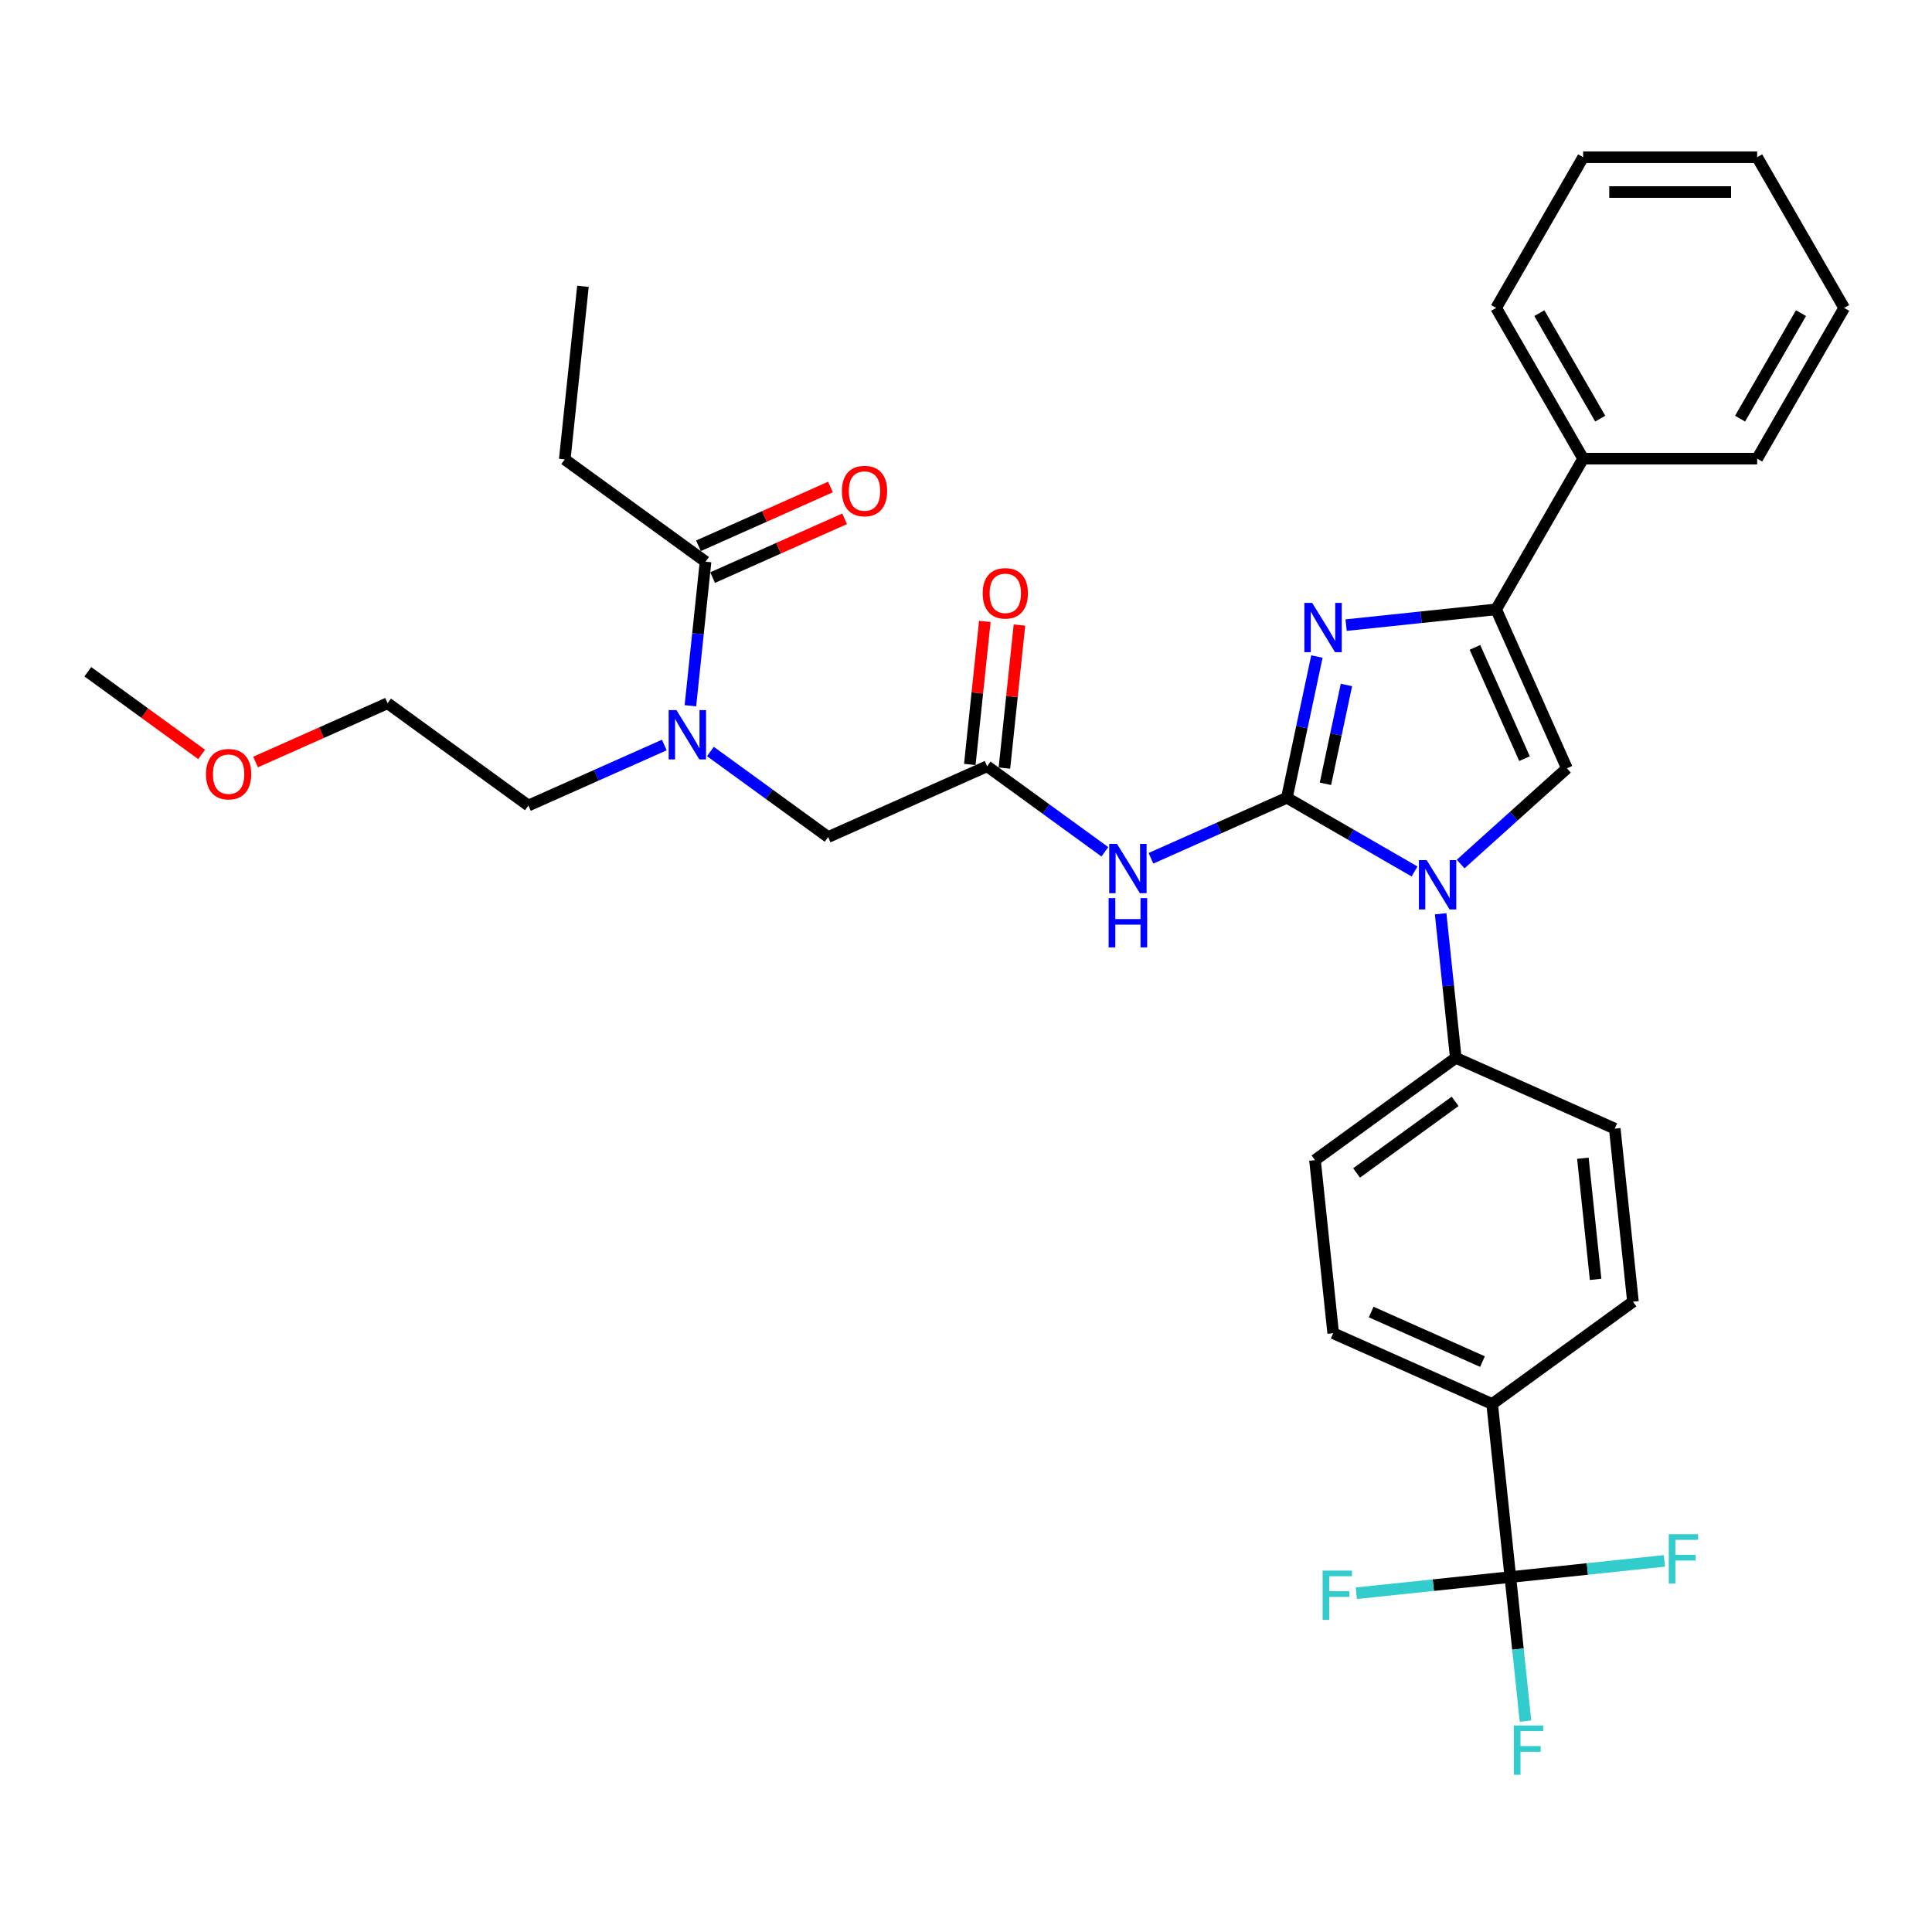 <?xml version='1.0' encoding='iso-8859-1'?>
<svg version='1.1' baseProfile='full'
              xmlns='http://www.w3.org/2000/svg'
                      xmlns:rdkit='http://www.rdkit.org/xml'
                      xmlns:xlink='http://www.w3.org/1999/xlink'
                  xml:space='preserve'
width='1000px' height='1000px' viewBox='0 0 1000 1000'>
<!-- END OF HEADER -->
<rect style='opacity:1.0;fill:#FFFFFF;stroke:none' width='1000' height='1000' x='0' y='0'> </rect>
<path class='bond-0' d='M 367.697,388.972 L 398.17,411.111' style='fill:none;fill-rule:evenodd;stroke:#0000FF;stroke-width:6px;stroke-linecap:butt;stroke-linejoin:miter;stroke-opacity:1' />
<path class='bond-0' d='M 398.17,411.111 L 428.643,433.251' style='fill:none;fill-rule:evenodd;stroke:#000000;stroke-width:6px;stroke-linecap:butt;stroke-linejoin:miter;stroke-opacity:1' />
<path class='bond-1' d='M 357.349,365.301 L 361.268,328.013' style='fill:none;fill-rule:evenodd;stroke:#0000FF;stroke-width:6px;stroke-linecap:butt;stroke-linejoin:miter;stroke-opacity:1' />
<path class='bond-1' d='M 361.268,328.013 L 365.187,290.726' style='fill:none;fill-rule:evenodd;stroke:#000000;stroke-width:6px;stroke-linecap:butt;stroke-linejoin:miter;stroke-opacity:1' />
<path class='bond-2' d='M 343.846,385.617 L 308.665,401.28' style='fill:none;fill-rule:evenodd;stroke:#0000FF;stroke-width:6px;stroke-linecap:butt;stroke-linejoin:miter;stroke-opacity:1' />
<path class='bond-2' d='M 308.665,401.28 L 273.485,416.944' style='fill:none;fill-rule:evenodd;stroke:#000000;stroke-width:6px;stroke-linecap:butt;stroke-linejoin:miter;stroke-opacity:1' />
<path class='bond-3' d='M 292.315,237.782 L 301.731,148.201' style='fill:none;fill-rule:evenodd;stroke:#000000;stroke-width:6px;stroke-linecap:butt;stroke-linejoin:miter;stroke-opacity:1' />
<path class='bond-4' d='M 292.315,237.782 L 365.187,290.726' style='fill:none;fill-rule:evenodd;stroke:#000000;stroke-width:6px;stroke-linecap:butt;stroke-linejoin:miter;stroke-opacity:1' />
<path class='bond-5' d='M 368.851,298.955 L 403.013,283.745' style='fill:none;fill-rule:evenodd;stroke:#000000;stroke-width:6px;stroke-linecap:butt;stroke-linejoin:miter;stroke-opacity:1' />
<path class='bond-5' d='M 403.013,283.745 L 437.176,268.534' style='fill:none;fill-rule:evenodd;stroke:#FF0000;stroke-width:6px;stroke-linecap:butt;stroke-linejoin:miter;stroke-opacity:1' />
<path class='bond-5' d='M 361.523,282.497 L 395.686,267.287' style='fill:none;fill-rule:evenodd;stroke:#000000;stroke-width:6px;stroke-linecap:butt;stroke-linejoin:miter;stroke-opacity:1' />
<path class='bond-5' d='M 395.686,267.287 L 429.849,252.077' style='fill:none;fill-rule:evenodd;stroke:#FF0000;stroke-width:6px;stroke-linecap:butt;stroke-linejoin:miter;stroke-opacity:1' />
<path class='bond-6' d='M 132.288,394.42 L 166.45,379.209' style='fill:none;fill-rule:evenodd;stroke:#FF0000;stroke-width:6px;stroke-linecap:butt;stroke-linejoin:miter;stroke-opacity:1' />
<path class='bond-6' d='M 166.45,379.209 L 200.613,363.999' style='fill:none;fill-rule:evenodd;stroke:#000000;stroke-width:6px;stroke-linecap:butt;stroke-linejoin:miter;stroke-opacity:1' />
<path class='bond-7' d='M 104.365,390.492 L 74.91,369.092' style='fill:none;fill-rule:evenodd;stroke:#FF0000;stroke-width:6px;stroke-linecap:butt;stroke-linejoin:miter;stroke-opacity:1' />
<path class='bond-7' d='M 74.91,369.092 L 45.455,347.691' style='fill:none;fill-rule:evenodd;stroke:#000000;stroke-width:6px;stroke-linecap:butt;stroke-linejoin:miter;stroke-opacity:1' />
<path class='bond-8' d='M 273.485,416.944 L 200.613,363.999' style='fill:none;fill-rule:evenodd;stroke:#000000;stroke-width:6px;stroke-linecap:butt;stroke-linejoin:miter;stroke-opacity:1' />
<path class='bond-9' d='M 571.876,440.895 L 541.403,418.755' style='fill:none;fill-rule:evenodd;stroke:#0000FF;stroke-width:6px;stroke-linecap:butt;stroke-linejoin:miter;stroke-opacity:1' />
<path class='bond-9' d='M 541.403,418.755 L 510.93,396.615' style='fill:none;fill-rule:evenodd;stroke:#000000;stroke-width:6px;stroke-linecap:butt;stroke-linejoin:miter;stroke-opacity:1' />
<path class='bond-10' d='M 595.728,444.249 L 630.908,428.586' style='fill:none;fill-rule:evenodd;stroke:#0000FF;stroke-width:6px;stroke-linecap:butt;stroke-linejoin:miter;stroke-opacity:1' />
<path class='bond-10' d='M 630.908,428.586 L 666.089,412.923' style='fill:none;fill-rule:evenodd;stroke:#000000;stroke-width:6px;stroke-linecap:butt;stroke-linejoin:miter;stroke-opacity:1' />
<path class='bond-11' d='M 519.888,397.556 L 523.779,360.539' style='fill:none;fill-rule:evenodd;stroke:#000000;stroke-width:6px;stroke-linecap:butt;stroke-linejoin:miter;stroke-opacity:1' />
<path class='bond-11' d='M 523.779,360.539 L 527.669,323.522' style='fill:none;fill-rule:evenodd;stroke:#FF0000;stroke-width:6px;stroke-linecap:butt;stroke-linejoin:miter;stroke-opacity:1' />
<path class='bond-11' d='M 501.972,395.673 L 505.863,358.656' style='fill:none;fill-rule:evenodd;stroke:#000000;stroke-width:6px;stroke-linecap:butt;stroke-linejoin:miter;stroke-opacity:1' />
<path class='bond-11' d='M 505.863,358.656 L 509.753,321.639' style='fill:none;fill-rule:evenodd;stroke:#FF0000;stroke-width:6px;stroke-linecap:butt;stroke-linejoin:miter;stroke-opacity:1' />
<path class='bond-12' d='M 510.93,396.615 L 428.643,433.251' style='fill:none;fill-rule:evenodd;stroke:#000000;stroke-width:6px;stroke-linecap:butt;stroke-linejoin:miter;stroke-opacity:1' />
<path class='bond-13' d='M 732.169,451.074 L 699.129,431.999' style='fill:none;fill-rule:evenodd;stroke:#0000FF;stroke-width:6px;stroke-linecap:butt;stroke-linejoin:miter;stroke-opacity:1' />
<path class='bond-13' d='M 699.129,431.999 L 666.089,412.923' style='fill:none;fill-rule:evenodd;stroke:#000000;stroke-width:6px;stroke-linecap:butt;stroke-linejoin:miter;stroke-opacity:1' />
<path class='bond-14' d='M 756.021,447.222 L 783.527,422.455' style='fill:none;fill-rule:evenodd;stroke:#0000FF;stroke-width:6px;stroke-linecap:butt;stroke-linejoin:miter;stroke-opacity:1' />
<path class='bond-14' d='M 783.527,422.455 L 811.033,397.688' style='fill:none;fill-rule:evenodd;stroke:#000000;stroke-width:6px;stroke-linecap:butt;stroke-linejoin:miter;stroke-opacity:1' />
<path class='bond-15' d='M 745.672,472.966 L 749.592,510.253' style='fill:none;fill-rule:evenodd;stroke:#0000FF;stroke-width:6px;stroke-linecap:butt;stroke-linejoin:miter;stroke-opacity:1' />
<path class='bond-15' d='M 749.592,510.253 L 753.511,547.541' style='fill:none;fill-rule:evenodd;stroke:#000000;stroke-width:6px;stroke-linecap:butt;stroke-linejoin:miter;stroke-opacity:1' />
<path class='bond-16' d='M 666.089,412.923 L 673.858,376.373' style='fill:none;fill-rule:evenodd;stroke:#000000;stroke-width:6px;stroke-linecap:butt;stroke-linejoin:miter;stroke-opacity:1' />
<path class='bond-16' d='M 673.858,376.373 L 681.626,339.823' style='fill:none;fill-rule:evenodd;stroke:#0000FF;stroke-width:6px;stroke-linecap:butt;stroke-linejoin:miter;stroke-opacity:1' />
<path class='bond-16' d='M 686.04,405.703 L 691.479,380.118' style='fill:none;fill-rule:evenodd;stroke:#000000;stroke-width:6px;stroke-linecap:butt;stroke-linejoin:miter;stroke-opacity:1' />
<path class='bond-16' d='M 691.479,380.118 L 696.917,354.534' style='fill:none;fill-rule:evenodd;stroke:#0000FF;stroke-width:6px;stroke-linecap:butt;stroke-linejoin:miter;stroke-opacity:1' />
<path class='bond-17' d='M 696.742,323.563 L 735.569,319.482' style='fill:none;fill-rule:evenodd;stroke:#0000FF;stroke-width:6px;stroke-linecap:butt;stroke-linejoin:miter;stroke-opacity:1' />
<path class='bond-17' d='M 735.569,319.482 L 774.397,315.401' style='fill:none;fill-rule:evenodd;stroke:#000000;stroke-width:6px;stroke-linecap:butt;stroke-linejoin:miter;stroke-opacity:1' />
<path class='bond-18' d='M 774.397,315.401 L 819.434,237.395' style='fill:none;fill-rule:evenodd;stroke:#000000;stroke-width:6px;stroke-linecap:butt;stroke-linejoin:miter;stroke-opacity:1' />
<path class='bond-19' d='M 774.397,315.401 L 811.033,397.688' style='fill:none;fill-rule:evenodd;stroke:#000000;stroke-width:6px;stroke-linecap:butt;stroke-linejoin:miter;stroke-opacity:1' />
<path class='bond-19' d='M 763.435,335.072 L 789.081,392.673' style='fill:none;fill-rule:evenodd;stroke:#000000;stroke-width:6px;stroke-linecap:butt;stroke-linejoin:miter;stroke-opacity:1' />
<path class='bond-20' d='M 954.545,159.388 L 909.508,237.395' style='fill:none;fill-rule:evenodd;stroke:#000000;stroke-width:6px;stroke-linecap:butt;stroke-linejoin:miter;stroke-opacity:1' />
<path class='bond-20' d='M 932.189,162.082 L 900.663,216.686' style='fill:none;fill-rule:evenodd;stroke:#000000;stroke-width:6px;stroke-linecap:butt;stroke-linejoin:miter;stroke-opacity:1' />
<path class='bond-21' d='M 954.545,159.388 L 909.508,81.382' style='fill:none;fill-rule:evenodd;stroke:#000000;stroke-width:6px;stroke-linecap:butt;stroke-linejoin:miter;stroke-opacity:1' />
<path class='bond-22' d='M 909.508,81.382 L 819.434,81.382' style='fill:none;fill-rule:evenodd;stroke:#000000;stroke-width:6px;stroke-linecap:butt;stroke-linejoin:miter;stroke-opacity:1' />
<path class='bond-22' d='M 895.997,99.397 L 832.945,99.397' style='fill:none;fill-rule:evenodd;stroke:#000000;stroke-width:6px;stroke-linecap:butt;stroke-linejoin:miter;stroke-opacity:1' />
<path class='bond-23' d='M 781.757,816.283 L 772.341,726.702' style='fill:none;fill-rule:evenodd;stroke:#000000;stroke-width:6px;stroke-linecap:butt;stroke-linejoin:miter;stroke-opacity:1' />
<path class='bond-24' d='M 781.757,816.283 L 785.676,853.57' style='fill:none;fill-rule:evenodd;stroke:#000000;stroke-width:6px;stroke-linecap:butt;stroke-linejoin:miter;stroke-opacity:1' />
<path class='bond-24' d='M 785.676,853.57 L 789.595,890.857' style='fill:none;fill-rule:evenodd;stroke:#33CCCC;stroke-width:6px;stroke-linecap:butt;stroke-linejoin:miter;stroke-opacity:1' />
<path class='bond-25' d='M 781.757,816.283 L 741.884,820.474' style='fill:none;fill-rule:evenodd;stroke:#000000;stroke-width:6px;stroke-linecap:butt;stroke-linejoin:miter;stroke-opacity:1' />
<path class='bond-25' d='M 741.884,820.474 L 702.012,824.665' style='fill:none;fill-rule:evenodd;stroke:#33CCCC;stroke-width:6px;stroke-linecap:butt;stroke-linejoin:miter;stroke-opacity:1' />
<path class='bond-26' d='M 781.757,816.283 L 821.629,812.092' style='fill:none;fill-rule:evenodd;stroke:#000000;stroke-width:6px;stroke-linecap:butt;stroke-linejoin:miter;stroke-opacity:1' />
<path class='bond-26' d='M 821.629,812.092 L 861.501,807.902' style='fill:none;fill-rule:evenodd;stroke:#33CCCC;stroke-width:6px;stroke-linecap:butt;stroke-linejoin:miter;stroke-opacity:1' />
<path class='bond-27' d='M 772.341,726.702 L 690.054,690.066' style='fill:none;fill-rule:evenodd;stroke:#000000;stroke-width:6px;stroke-linecap:butt;stroke-linejoin:miter;stroke-opacity:1' />
<path class='bond-27' d='M 767.325,704.749 L 709.725,679.104' style='fill:none;fill-rule:evenodd;stroke:#000000;stroke-width:6px;stroke-linecap:butt;stroke-linejoin:miter;stroke-opacity:1' />
<path class='bond-28' d='M 772.341,726.702 L 845.213,673.758' style='fill:none;fill-rule:evenodd;stroke:#000000;stroke-width:6px;stroke-linecap:butt;stroke-linejoin:miter;stroke-opacity:1' />
<path class='bond-29' d='M 690.054,690.066 L 680.639,600.485' style='fill:none;fill-rule:evenodd;stroke:#000000;stroke-width:6px;stroke-linecap:butt;stroke-linejoin:miter;stroke-opacity:1' />
<path class='bond-30' d='M 845.213,673.758 L 835.797,584.177' style='fill:none;fill-rule:evenodd;stroke:#000000;stroke-width:6px;stroke-linecap:butt;stroke-linejoin:miter;stroke-opacity:1' />
<path class='bond-30' d='M 825.884,662.204 L 819.294,599.497' style='fill:none;fill-rule:evenodd;stroke:#000000;stroke-width:6px;stroke-linecap:butt;stroke-linejoin:miter;stroke-opacity:1' />
<path class='bond-31' d='M 753.511,547.541 L 835.797,584.177' style='fill:none;fill-rule:evenodd;stroke:#000000;stroke-width:6px;stroke-linecap:butt;stroke-linejoin:miter;stroke-opacity:1' />
<path class='bond-32' d='M 753.511,547.541 L 680.639,600.485' style='fill:none;fill-rule:evenodd;stroke:#000000;stroke-width:6px;stroke-linecap:butt;stroke-linejoin:miter;stroke-opacity:1' />
<path class='bond-32' d='M 753.169,570.057 L 702.159,607.118' style='fill:none;fill-rule:evenodd;stroke:#000000;stroke-width:6px;stroke-linecap:butt;stroke-linejoin:miter;stroke-opacity:1' />
<path class='bond-33' d='M 819.434,81.382 L 774.397,159.388' style='fill:none;fill-rule:evenodd;stroke:#000000;stroke-width:6px;stroke-linecap:butt;stroke-linejoin:miter;stroke-opacity:1' />
<path class='bond-34' d='M 774.397,159.388 L 819.434,237.395' style='fill:none;fill-rule:evenodd;stroke:#000000;stroke-width:6px;stroke-linecap:butt;stroke-linejoin:miter;stroke-opacity:1' />
<path class='bond-34' d='M 796.754,162.082 L 828.28,216.686' style='fill:none;fill-rule:evenodd;stroke:#000000;stroke-width:6px;stroke-linecap:butt;stroke-linejoin:miter;stroke-opacity:1' />
<path class='bond-35' d='M 819.434,237.395 L 909.508,237.395' style='fill:none;fill-rule:evenodd;stroke:#000000;stroke-width:6px;stroke-linecap:butt;stroke-linejoin:miter;stroke-opacity:1' />
<path  class='atom-0' d='M 350.133 367.552
L 358.492 381.064
Q 359.321 382.397, 360.654 384.811
Q 361.987 387.225, 362.059 387.369
L 362.059 367.552
L 365.446 367.552
L 365.446 393.062
L 361.951 393.062
L 352.979 378.289
Q 351.934 376.56, 350.818 374.578
Q 349.737 372.597, 349.412 371.984
L 349.412 393.062
L 346.098 393.062
L 346.098 367.552
L 350.133 367.552
' fill='#0000FF'/>
<path  class='atom-3' d='M 435.764 254.162
Q 435.764 248.037, 438.791 244.614
Q 441.817 241.191, 447.474 241.191
Q 453.131 241.191, 456.157 244.614
Q 459.183 248.037, 459.183 254.162
Q 459.183 260.359, 456.121 263.89
Q 453.058 267.385, 447.474 267.385
Q 441.853 267.385, 438.791 263.89
Q 435.764 260.395, 435.764 254.162
M 447.474 264.502
Q 451.365 264.502, 453.455 261.908
Q 455.581 259.278, 455.581 254.162
Q 455.581 249.154, 453.455 246.632
Q 451.365 244.073, 447.474 244.073
Q 443.583 244.073, 441.457 246.596
Q 439.367 249.118, 439.367 254.162
Q 439.367 259.314, 441.457 261.908
Q 443.583 264.502, 447.474 264.502
' fill='#FF0000'/>
<path  class='atom-5' d='M 106.616 400.708
Q 106.616 394.583, 109.643 391.16
Q 112.669 387.737, 118.326 387.737
Q 123.983 387.737, 127.009 391.16
Q 130.036 394.583, 130.036 400.708
Q 130.036 406.905, 126.973 410.436
Q 123.911 413.931, 118.326 413.931
Q 112.706 413.931, 109.643 410.436
Q 106.616 406.941, 106.616 400.708
M 118.326 411.048
Q 122.217 411.048, 124.307 408.454
Q 126.433 405.824, 126.433 400.708
Q 126.433 395.7, 124.307 393.178
Q 122.217 390.619, 118.326 390.619
Q 114.435 390.619, 112.309 393.142
Q 110.219 395.664, 110.219 400.708
Q 110.219 405.86, 112.309 408.454
Q 114.435 411.048, 118.326 411.048
' fill='#FF0000'/>
<path  class='atom-7' d='M 578.163 436.805
L 586.522 450.316
Q 587.351 451.649, 588.684 454.063
Q 590.017 456.477, 590.089 456.621
L 590.089 436.805
L 593.476 436.805
L 593.476 462.314
L 589.981 462.314
L 581.009 447.541
Q 579.965 445.812, 578.848 443.83
Q 577.767 441.849, 577.442 441.236
L 577.442 462.314
L 574.128 462.314
L 574.128 436.805
L 578.163 436.805
' fill='#0000FF'/>
<path  class='atom-7' d='M 573.821 464.865
L 577.28 464.865
L 577.28 475.71
L 590.323 475.71
L 590.323 464.865
L 593.782 464.865
L 593.782 490.374
L 590.323 490.374
L 590.323 478.592
L 577.28 478.592
L 577.28 490.374
L 573.821 490.374
L 573.821 464.865
' fill='#0000FF'/>
<path  class='atom-9' d='M 508.636 307.106
Q 508.636 300.981, 511.662 297.558
Q 514.689 294.135, 520.345 294.135
Q 526.002 294.135, 529.029 297.558
Q 532.055 300.981, 532.055 307.106
Q 532.055 313.303, 528.993 316.834
Q 525.93 320.329, 520.345 320.329
Q 514.725 320.329, 511.662 316.834
Q 508.636 313.339, 508.636 307.106
M 520.345 317.447
Q 524.237 317.447, 526.326 314.852
Q 528.452 312.222, 528.452 307.106
Q 528.452 302.098, 526.326 299.576
Q 524.237 297.018, 520.345 297.018
Q 516.454 297.018, 514.328 299.54
Q 512.239 302.062, 512.239 307.106
Q 512.239 312.258, 514.328 314.852
Q 516.454 317.447, 520.345 317.447
' fill='#FF0000'/>
<path  class='atom-11' d='M 738.457 445.205
L 746.815 458.716
Q 747.644 460.049, 748.977 462.463
Q 750.31 464.877, 750.382 465.022
L 750.382 445.205
L 753.769 445.205
L 753.769 470.714
L 750.274 470.714
L 741.303 455.942
Q 740.258 454.213, 739.141 452.231
Q 738.06 450.249, 737.736 449.637
L 737.736 470.714
L 734.421 470.714
L 734.421 445.205
L 738.457 445.205
' fill='#0000FF'/>
<path  class='atom-13' d='M 679.177 312.062
L 687.536 325.573
Q 688.365 326.906, 689.698 329.32
Q 691.031 331.734, 691.103 331.879
L 691.103 312.062
L 694.49 312.062
L 694.49 337.571
L 690.995 337.571
L 682.024 322.799
Q 680.979 321.07, 679.862 319.088
Q 678.781 317.106, 678.457 316.494
L 678.457 337.571
L 675.142 337.571
L 675.142 312.062
L 679.177 312.062
' fill='#0000FF'/>
<path  class='atom-20' d='M 783.588 893.109
L 798.756 893.109
L 798.756 896.028
L 787.01 896.028
L 787.01 903.774
L 797.459 903.774
L 797.459 906.729
L 787.01 906.729
L 787.01 918.618
L 783.588 918.618
L 783.588 893.109
' fill='#33CCCC'/>
<path  class='atom-21' d='M 684.591 812.944
L 699.76 812.944
L 699.76 815.862
L 688.014 815.862
L 688.014 823.609
L 698.463 823.609
L 698.463 826.563
L 688.014 826.563
L 688.014 838.453
L 684.591 838.453
L 684.591 812.944
' fill='#33CCCC'/>
<path  class='atom-22' d='M 863.753 794.113
L 878.922 794.113
L 878.922 797.032
L 867.176 797.032
L 867.176 804.778
L 877.625 804.778
L 877.625 807.732
L 867.176 807.732
L 867.176 819.622
L 863.753 819.622
L 863.753 794.113
' fill='#33CCCC'/>
</svg>
